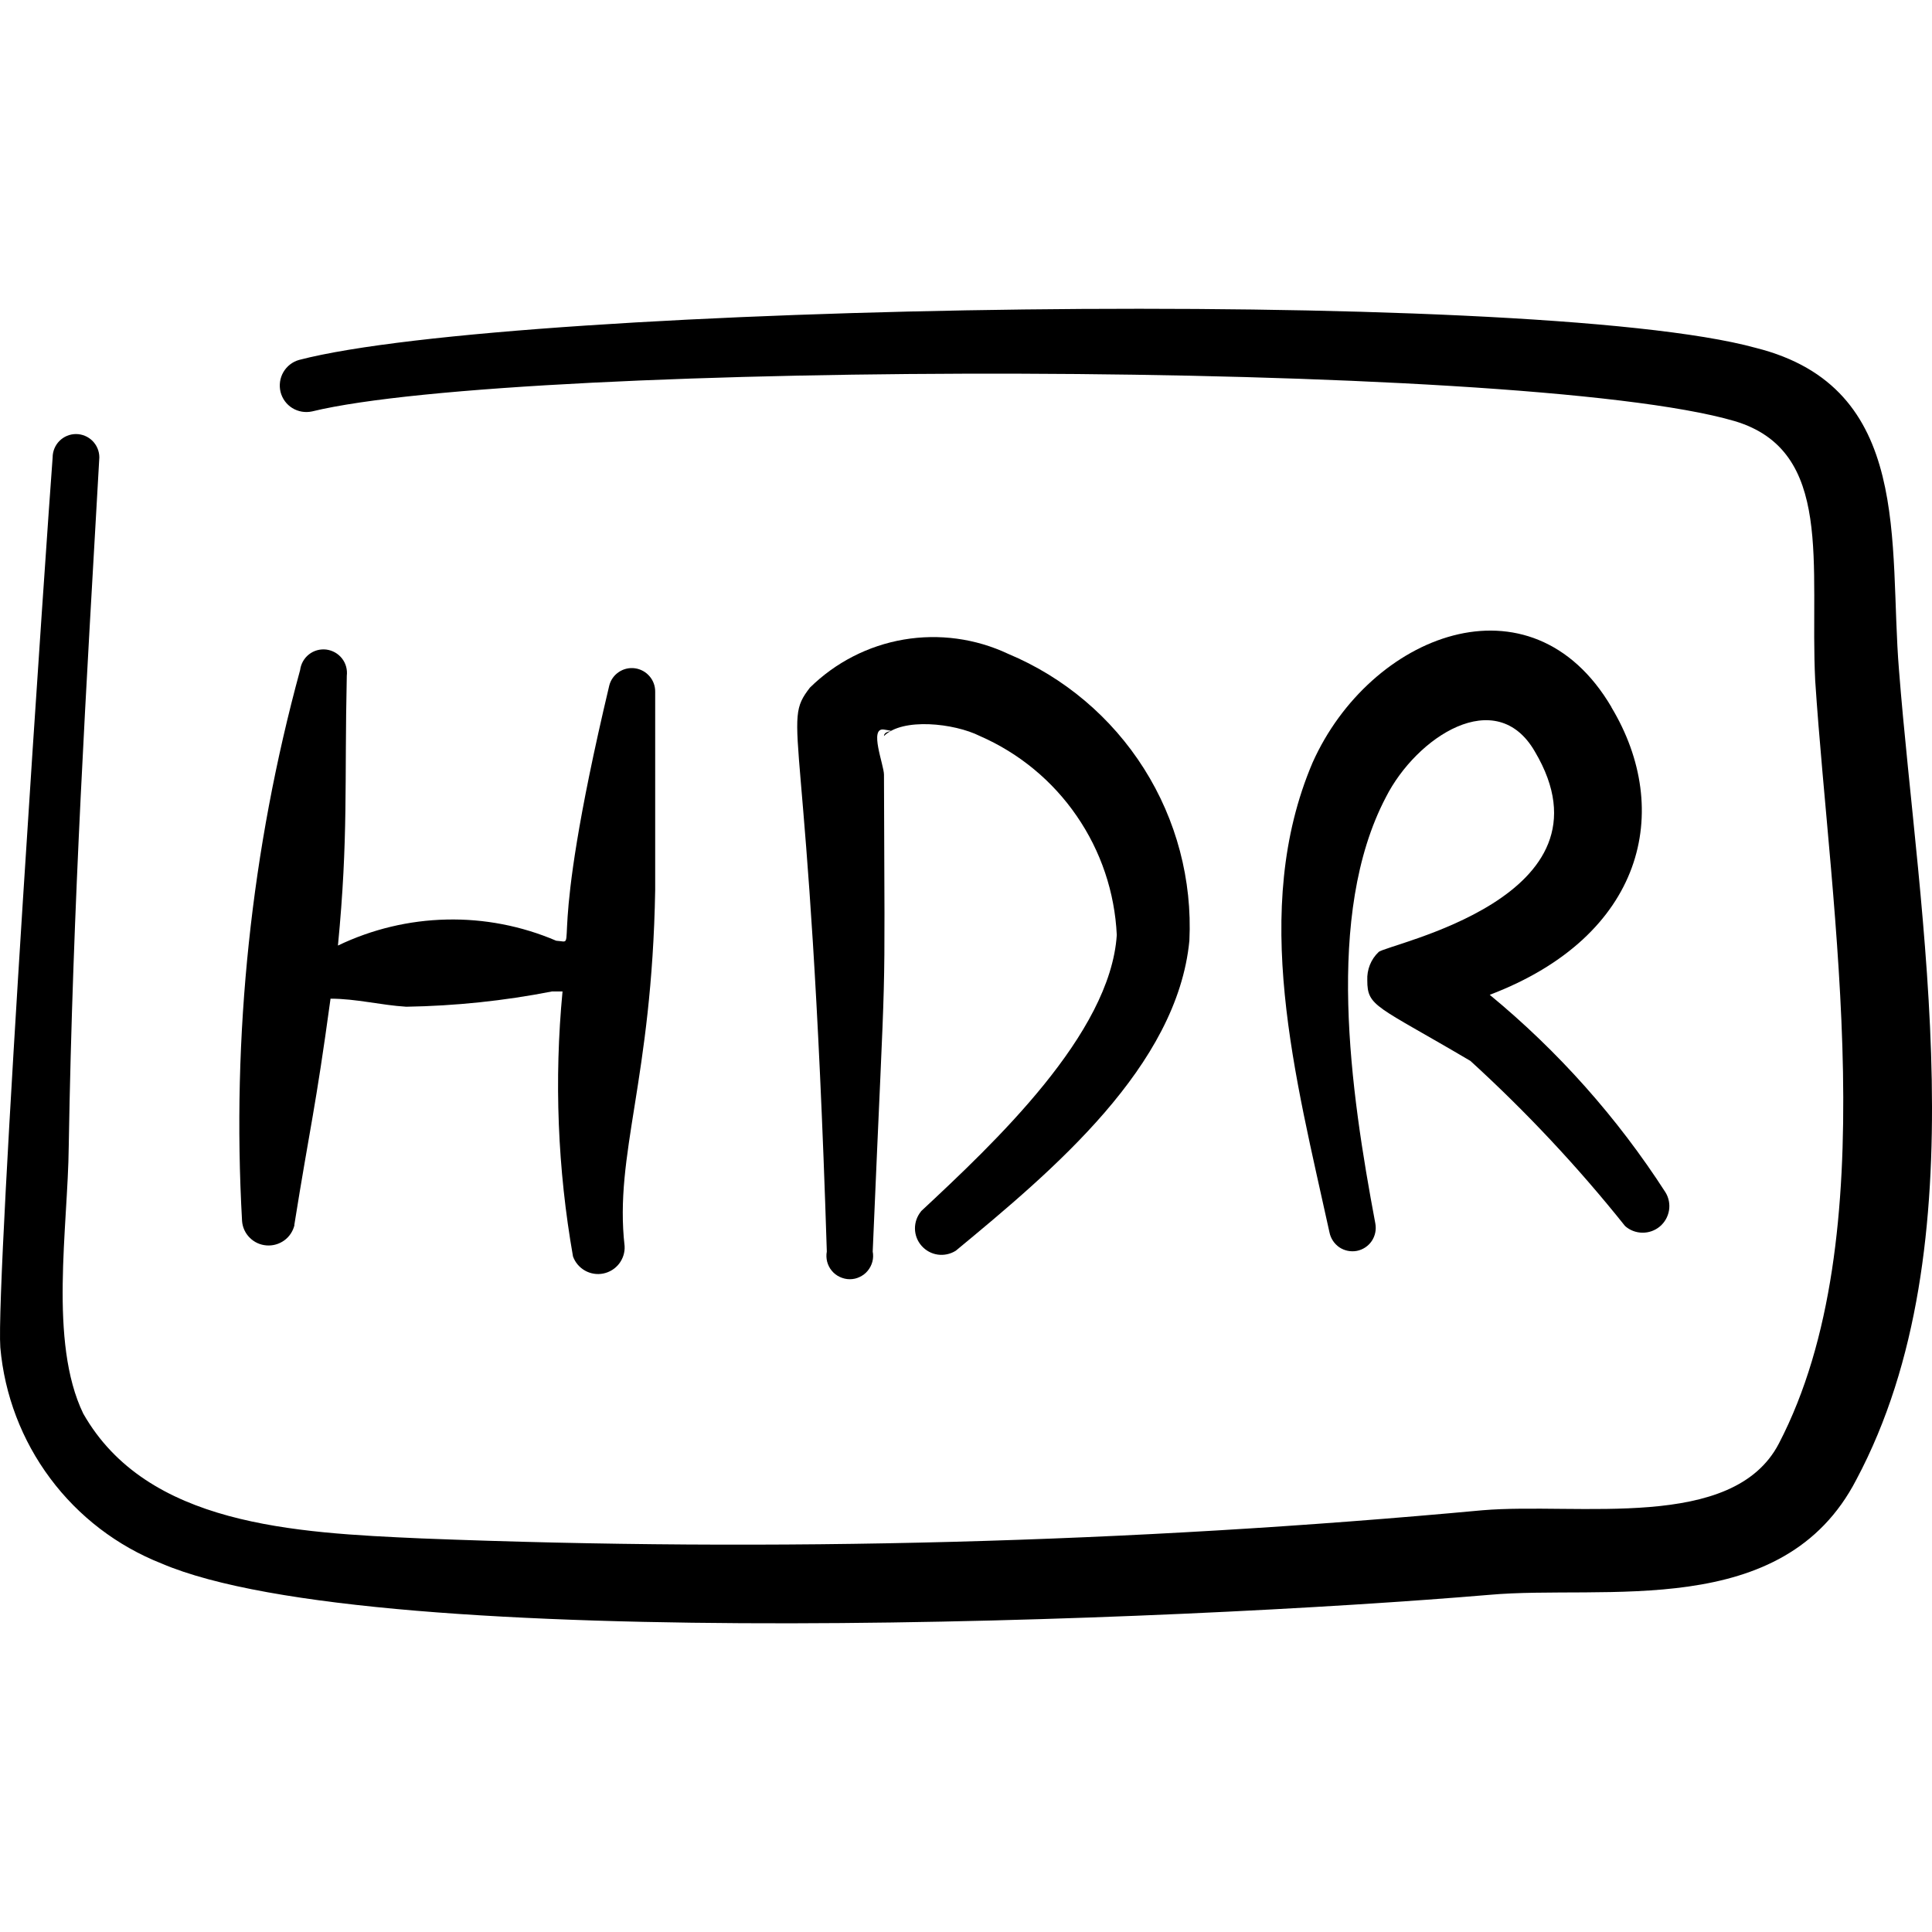 <svg xmlns="http://www.w3.org/2000/svg" fill="none" viewBox="0 0 24 24" id="Light-Mode-Hdr--Streamline-Freehand">
  <desc>
    Light Mode Hdr Streamline Icon: https://streamlinehq.com
  </desc>
  <path fill="#000000" d="M23.59 8.324c-0.13 -1.571 0.18 -3.512 -1.781 -4.003 -2.802 -0.771 -15.411 -0.55 -18.093 0.15 -0.083 0.023 -0.153 0.078 -0.196 0.152 -0.043 0.074 -0.055 0.162 -0.035 0.246 0.021 0.083 0.073 0.155 0.146 0.2 0.073 0.045 0.161 0.06 0.245 0.042 2.582 -0.63 15.01 -0.66 17.672 0.12 1.241 0.37 0.931 1.791 1.001 3.222 0.19 2.892 0.881 6.915 -0.45 9.477 -0.57 1.101 -2.492 0.731 -3.683 0.831 -4.381 0.406 -8.783 0.523 -13.179 0.35 -1.581 -0.07 -3.412 -0.16 -4.203 -1.551 -0.43 -0.891 -0.19 -2.312 -0.18 -3.322 0.05 -3.002 0.22 -5.744 0.38 -8.556 0 -0.077 -0.031 -0.151 -0.085 -0.205 -0.054 -0.054 -0.128 -0.085 -0.205 -0.085 -0.077 0 -0.151 0.031 -0.205 0.085 -0.054 0.054 -0.085 0.128 -0.085 0.205C0.594 6.452 -0.056 15.919 0.004 16.739 0.056 17.328 0.27 17.891 0.624 18.365c0.353 0.474 0.832 0.84 1.382 1.057 2.662 1.141 12.699 0.711 16.491 0.39 1.441 -0.13 3.652 0.33 4.563 -1.431 1.551 -2.912 0.771 -6.975 0.53 -10.057Z" stroke-width="1"></path>
  <path fill="#000000" d="M3.656 15.218c0.2 -1.251 0.26 -1.421 0.45 -2.812 0.32 0 0.62 0.08 0.941 0.1 0.608 -0.01 1.214 -0.073 1.811 -0.19h0.13c-0.105 1.098 -0.061 2.206 0.13 3.292 0.027 0.075 0.08 0.137 0.149 0.176 0.069 0.039 0.15 0.052 0.228 0.036 0.078 -0.016 0.147 -0.059 0.196 -0.122 0.048 -0.063 0.073 -0.141 0.068 -0.22 -0.13 -1.141 0.34 -2.061 0.38 -4.423V8.594c0.001 -0.071 -0.024 -0.14 -0.07 -0.193 -0.046 -0.054 -0.11 -0.089 -0.18 -0.099 -0.07 -0.01 -0.141 0.006 -0.2 0.045 -0.059 0.039 -0.102 0.098 -0.12 0.167 -0.811 3.412 -0.35 3.192 -0.66 3.172 -0.43 -0.184 -0.895 -0.274 -1.362 -0.263 -0.468 0.01 -0.928 0.121 -1.349 0.323 0.13 -1.341 0.08 -2.001 0.11 -3.352 0.009 -0.077 -0.012 -0.154 -0.06 -0.215 -0.048 -0.061 -0.118 -0.1 -0.195 -0.11 -0.077 -0.009 -0.154 0.012 -0.215 0.06 -0.061 0.048 -0.1 0.118 -0.11 0.195 -0.608 2.228 -0.851 4.539 -0.721 6.845 0.006 0.078 0.04 0.152 0.096 0.207 0.056 0.056 0.129 0.089 0.208 0.095 0.078 0.006 0.156 -0.016 0.22 -0.062 0.064 -0.046 0.108 -0.114 0.127 -0.19Z" stroke-width="1"></path>
  <path fill="#000000" d="M11.442 15.048c-0.05 0.06 -0.077 0.137 -0.076 0.215 0.001 0.079 0.03 0.154 0.082 0.213 0.052 0.059 0.123 0.098 0.201 0.109 0.078 0.011 0.157 -0.006 0.224 -0.048 1.211 -1.001 2.752 -2.292 2.902 -3.853 0.036 -0.753 -0.161 -1.499 -0.564 -2.136 -0.403 -0.637 -0.992 -1.135 -1.688 -1.426 -0.404 -0.19 -0.857 -0.252 -1.297 -0.177 -0.44 0.075 -0.847 0.284 -1.165 0.597 -0.37 0.48 0 0.33 0.21 7.005 -0.008 0.042 -0.006 0.085 0.004 0.126 0.011 0.041 0.03 0.08 0.058 0.113 0.027 0.033 0.061 0.059 0.1 0.077 0.039 0.018 0.081 0.028 0.123 0.028 0.043 0 0.085 -0.009 0.123 -0.028 0.039 -0.018 0.073 -0.044 0.1 -0.077 0.027 -0.033 0.047 -0.071 0.058 -0.113 0.011 -0.041 0.012 -0.085 0.004 -0.126 0.17 -4.003 0.15 -2.702 0.14 -5.924 0 -0.12 -0.19 -0.59 0 -0.56 0.19 0.03 0 0 0 0.08 0.23 -0.23 0.871 -0.16 1.191 0 0.486 0.212 0.903 0.556 1.203 0.993 0.301 0.437 0.473 0.949 0.498 1.479 -0.08 1.231 -1.521 2.582 -2.432 3.432Z" stroke-width="1"></path>
  <path fill="#000000" d="M20.018 8.784c-1.001 -1.701 -3.002 -0.901 -3.713 0.69 -0.78 1.831 -0.21 3.913 0.21 5.834 0.015 0.076 0.059 0.142 0.122 0.186 0.064 0.043 0.142 0.059 0.218 0.045 0.076 -0.015 0.142 -0.059 0.185 -0.122 0.043 -0.064 0.059 -0.142 0.045 -0.218 -0.31 -1.651 -0.63 -3.843 0.13 -5.294 0.38 -0.751 1.371 -1.401 1.851 -0.57 1.081 1.821 -1.841 2.392 -1.941 2.492 -0.047 0.045 -0.084 0.099 -0.108 0.16 -0.024 0.06 -0.035 0.126 -0.032 0.191 0 0.33 0.11 0.31 1.281 1.001 0.693 0.632 1.336 1.318 1.921 2.051 0.059 0.053 0.136 0.082 0.215 0.083 0.079 0.001 0.156 -0.026 0.217 -0.077 0.061 -0.051 0.101 -0.122 0.114 -0.2 0.013 -0.078 -0.003 -0.159 -0.045 -0.226 -0.596 -0.925 -1.332 -1.752 -2.182 -2.452 1.921 -0.731 2.282 -2.292 1.511 -3.573Z" stroke-width="1"></path>
</svg>